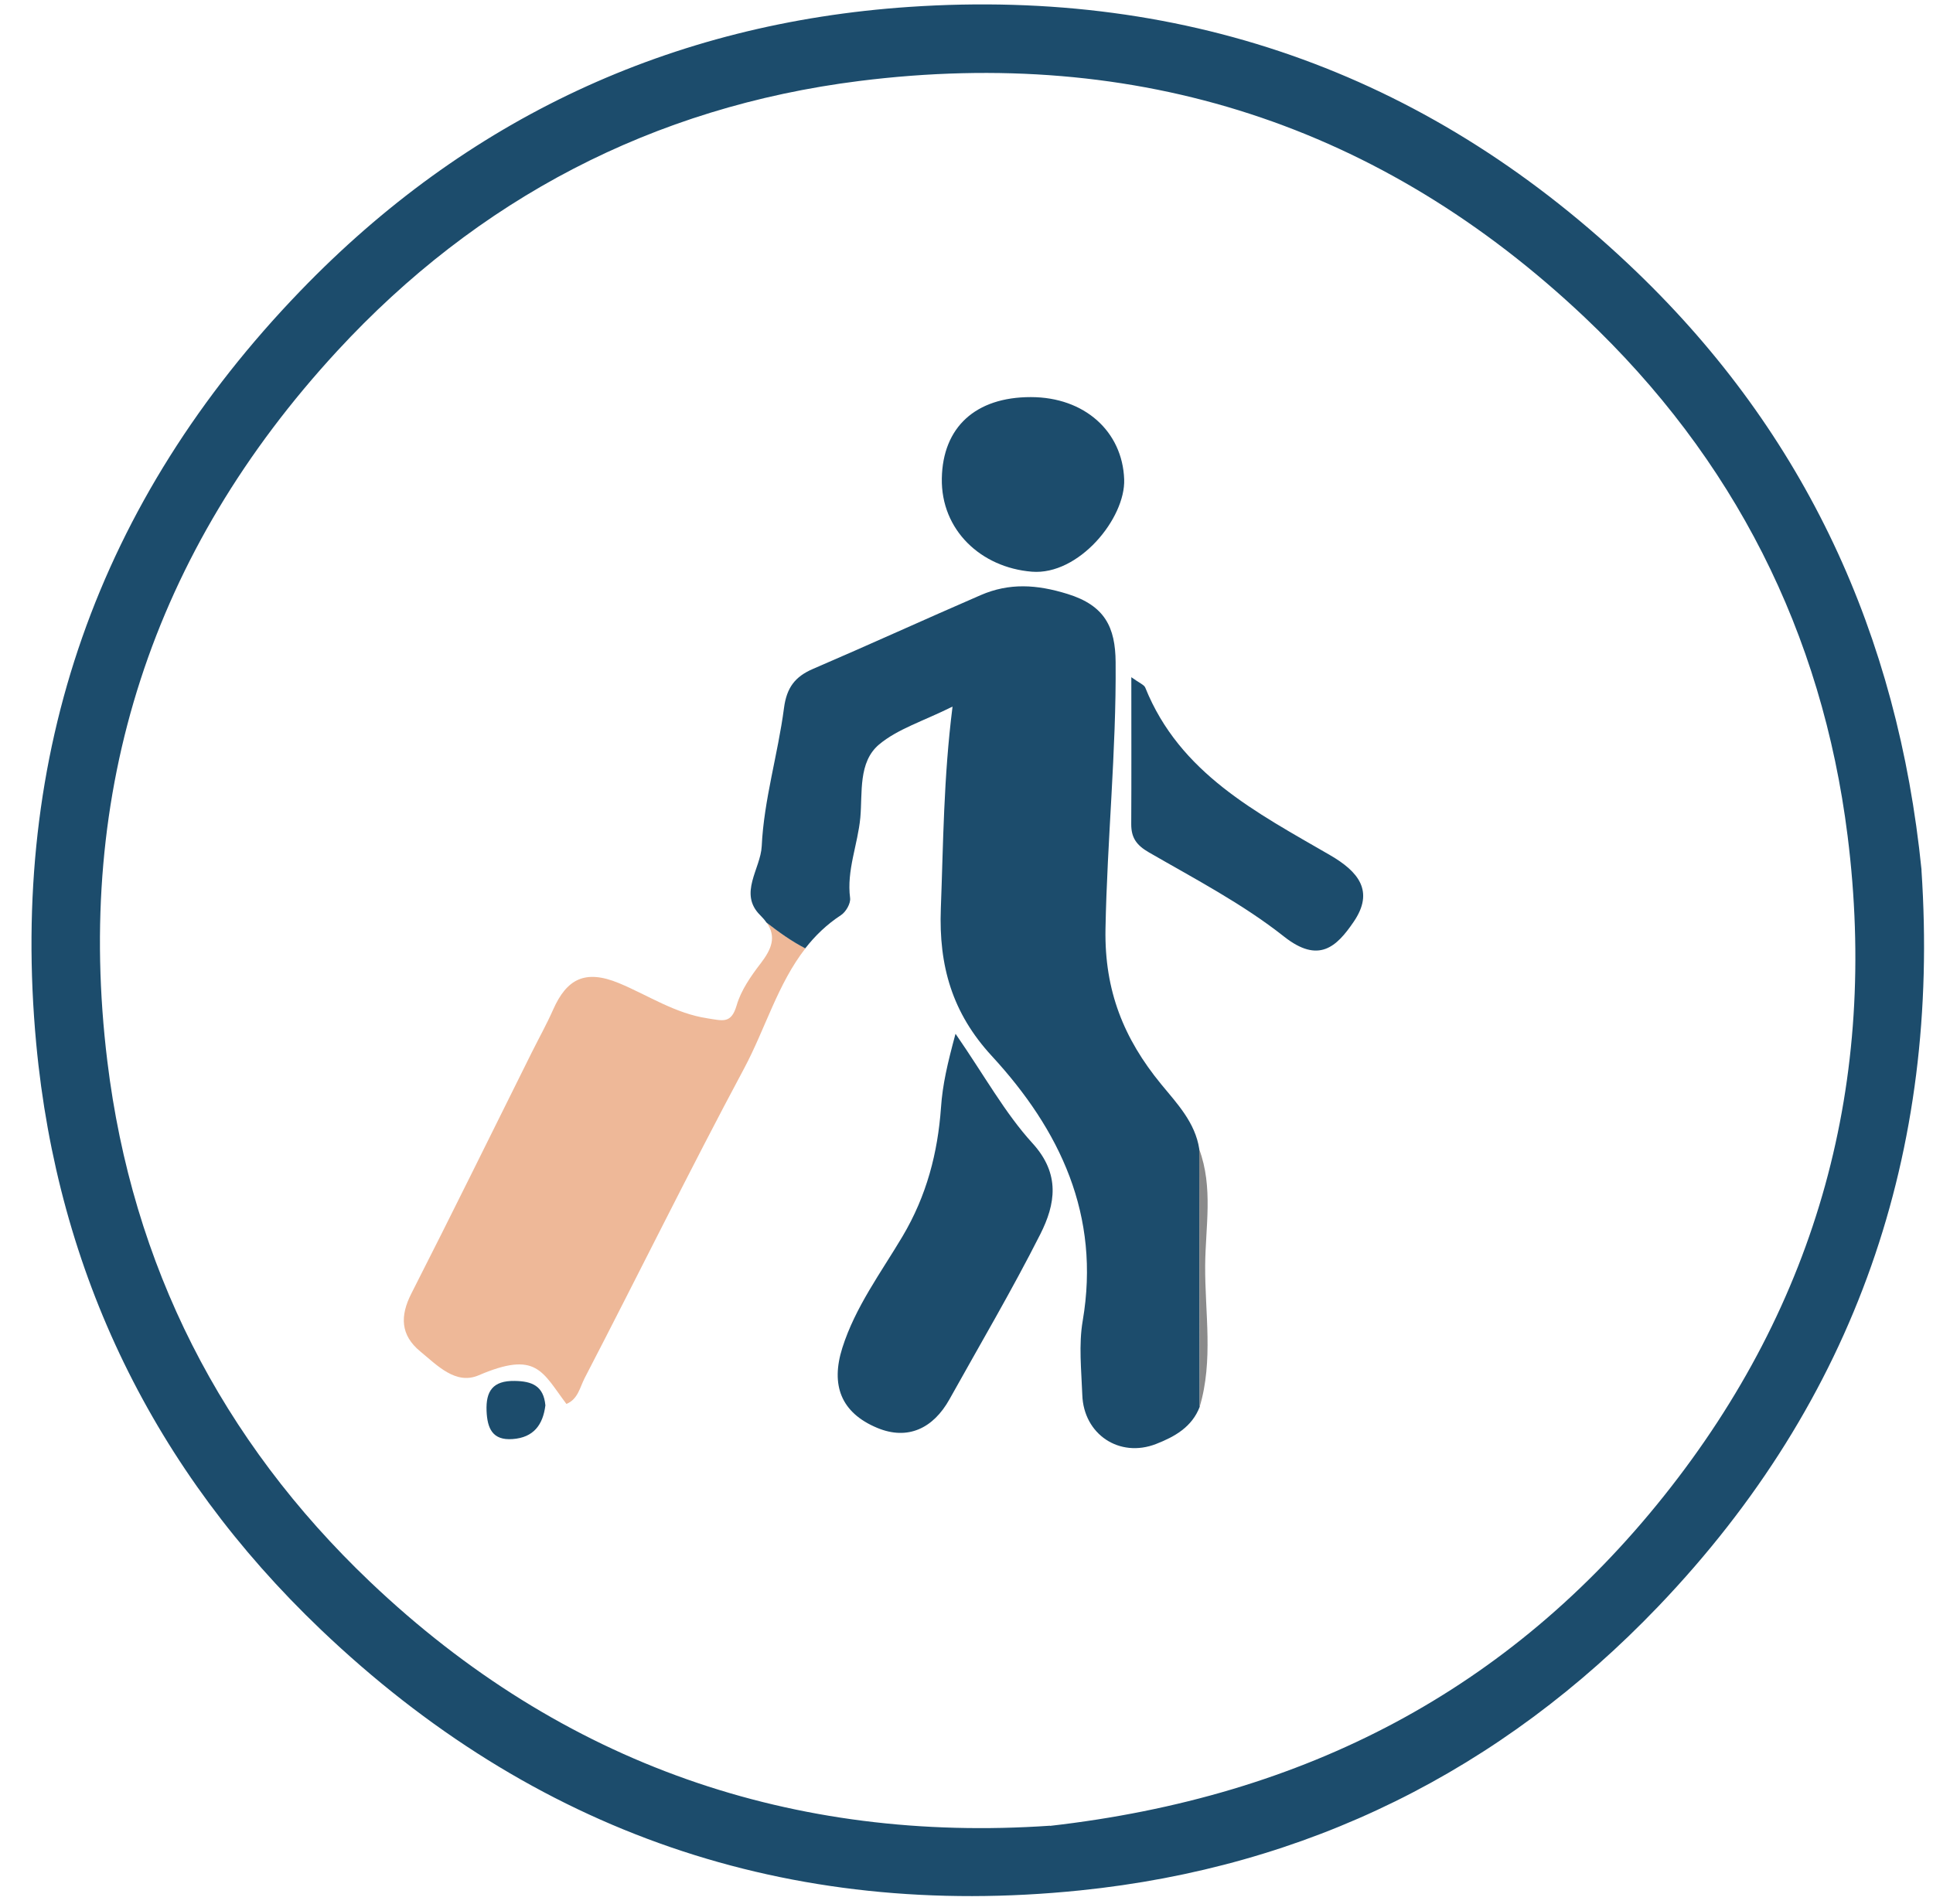 <?xml version="1.0" encoding="UTF-8"?>
<svg id="Layer_1" data-name="Layer 1" xmlns="http://www.w3.org/2000/svg" viewBox="0 0 232.68 229.23">
  <defs>
    <style>
      .cls-1 {
        fill: #eeb898;
      }

      .cls-2 {
        fill: #8a8a8a;
      }

      .cls-3 {
        fill: #1c4c6c;
      }
    </style>
  </defs>
  <g id="jsIxy0">
    <path class="cls-3" d="m231.29,104.74c2.28,33.87-7.87,63.78-31.67,88.66-18.96,19.82-42.34,31.41-69.61,34.2-35.15,3.6-65.83-7.01-91.39-31.4-20.1-19.18-31.68-42.93-34.26-70.55-3.25-34.88,7.43-65.36,31.78-90.61C56.1,14.33,80.73,2.77,109.47.83c33.79-2.28,63.17,8.45,87.57,31.94,20.26,19.51,31.4,43.6,34.26,71.97Zm-104.9,115.09c30.8-3.51,55.31-16.4,73.91-39.73,18.55-23.26,25.8-49.97,22.1-79.46-3.07-24.51-13.72-45.47-31.63-62.42-24.53-23.21-53.87-32.67-87.33-28.47-24.82,3.12-45.96,14.2-62.86,32.52-22.24,24.12-31.64,52.87-27.66,85.5,2.99,24.55,13.69,45.6,31.62,62.67,23.24,22.12,51.12,31.48,81.85,29.37Z"/>
  </g>
  <g>
    <path class="cls-1" d="m91.53,116.03c-1.16,1.52-2.33,3.2-2.85,4.99-.66,2.27-1.66,1.87-3.49,1.59-3.94-.59-7.17-2.78-10.68-4.24-4.11-1.7-6.3-.48-7.93,3.19-.78,1.77-1.73,3.46-2.59,5.19-4.81,9.66-9.57,19.36-14.47,28.98-1.39,2.73-1.31,5.02,1.07,6.98,2.03,1.67,4.26,4.05,7.01,2.88,7-3,7.64-.46,10.58,3.44,1.4-.56,1.63-2.03,2.2-3.12,6.44-12.41,12.6-24.96,19.2-37.29,2.53-4.74,4.04-10.17,7.37-14.44-1.66-.86-3.15-1.93-4.67-3.11,1.2,1.72.61,3.19-.73,4.94Z"/>
    <path class="cls-3" d="m144.36,138.35c-.49-3.22-2.69-5.5-4.61-7.84-4.47-5.46-6.81-11.22-6.68-18.65.2-10.73,1.31-21.41,1.22-32.14-.03-4.21-1.3-6.82-5.79-8.21-3.71-1.15-7.01-1.35-10.45.14-6.74,2.92-13.43,5.98-20.18,8.88-2.17.93-3.18,2.26-3.5,4.72-.73,5.57-2.42,11.06-2.68,16.63-.13,2.72-2.82,5.69-.19,8.3.31.31.56.6.76.89,1.52,1.18,3.01,2.25,4.67,3.11,1.17-1.5,2.56-2.86,4.3-4,.59-.38,1.18-1.41,1.1-2.05-.44-3.35.93-6.45,1.23-9.7.27-2.98-.27-6.66,2.25-8.79,2.24-1.88,5.29-2.8,8.85-4.57-1.09,8.64-1.11,16.49-1.41,24.31-.26,6.91,1.37,12.58,6.12,17.74,8.24,8.94,13.12,19.2,10.96,31.89-.5,2.9-.16,5.96-.05,8.94.16,4.74,4.47,7.62,8.88,5.9,2.21-.86,4.32-2.03,5.25-4.47-.02-10.35-.03-20.69-.05-31.04Z"/>
    <path class="cls-3" d="m115.03,124.48c3.51,5.08,5.94,9.53,9.26,13.17,3.38,3.71,2.75,7.34.94,10.93-3.41,6.75-7.26,13.28-10.94,19.89-1.95,3.5-5.01,4.97-8.68,3.45-4.42-1.84-5.62-5.19-4.22-9.63,1.56-4.93,4.66-9.08,7.24-13.42,2.92-4.91,4.25-10.08,4.64-15.53.19-2.76.77-5.26,1.74-8.85Z"/>
    <path class="cls-3" d="m136.19,81.54c.98.71,1.53.9,1.67,1.25,4.15,10.32,13.4,15.04,22.23,20.16,3.42,1.98,5.38,4.34,2.85,8.04-2.05,3.01-4.2,5.07-8.38,1.77-4.98-3.94-10.73-6.94-16.27-10.14-1.51-.87-2.13-1.78-2.12-3.42.03-5.7.01-11.4.01-17.67Z"/>
    <path class="cls-3" d="m124.08,47.81c6.47,0,11.03,4.14,11.24,9.9.17,4.69-5.46,11.58-11.12,11.12-6.12-.5-10.94-5.01-10.83-11.23.11-6.17,4.06-9.79,10.7-9.79Z"/>
    <path class="cls-3" d="m65.65,169.2c-.29,2.33-1.41,3.88-3.95,4.06-2.43.18-3.04-1.3-3.13-3.37-.1-2.4.75-3.67,3.37-3.63,2.09.03,3.49.58,3.71,2.94Z"/>
    <path class="cls-2" d="m144.4,169.4c-.02-10.35-.03-20.69-.05-31.04,1.71,4.59.75,9.36.72,14.02-.04,5.67,1.01,11.41-.67,17.02Z"/>
  </g>
</svg>